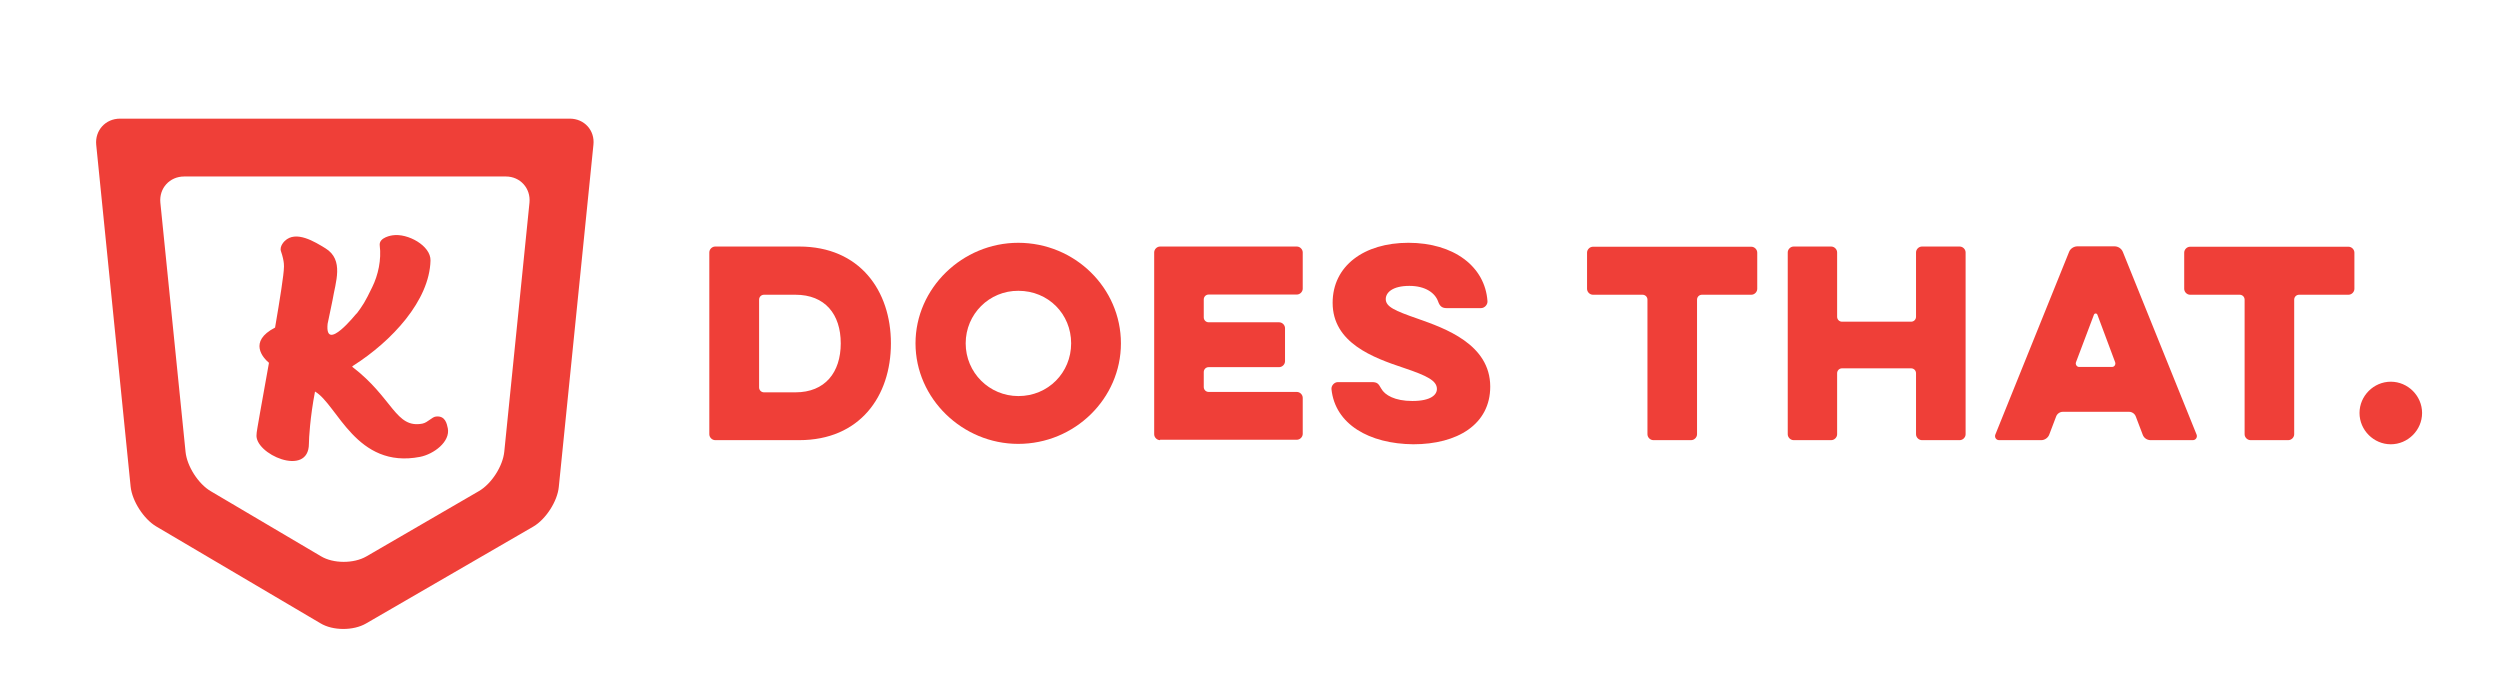 <?xml version="1.0" encoding="utf-8"?>
<!-- Generator: Adobe Illustrator 23.0.1, SVG Export Plug-In . SVG Version: 6.00 Build 0)  -->
<svg version="1.1" id="Layer_1" xmlns="http://www.w3.org/2000/svg" xmlns:xlink="http://www.w3.org/1999/xlink" x="0px" y="0px"
	 viewBox="0 0 127.06 35.5" style="enable-background:new 0 0 127.06 35.5;" xml:space="preserve">
<style type="text/css">
	.st0{fill:#EF3F38;}
</style>
<g>
	<path class="st0" d="M9.43,22.96c0.07,0.73,0.65,1.64,1.29,2.01l5.59,3.3c0.63,0.38,1.67,0.38,2.31,0.01l5.72-3.32
		c0.64-0.37,1.22-1.27,1.29-2.01l1.28-12.65c0.07-0.73-0.47-1.33-1.2-1.33H9.36c-0.74,0-1.28,0.6-1.21,1.33L9.43,22.96z M18.6,31.69
		c-0.64,0.37-1.68,0.37-2.31-0.01l-8.36-4.93c-0.63-0.38-1.21-1.28-1.29-2.01L4.89,7.36C4.82,6.63,5.36,6.03,6.1,6.03h22.86
		c0.74,0,1.28,0.6,1.2,1.33l-1.76,17.39c-0.07,0.73-0.66,1.64-1.29,2.01L18.6,31.69z"/>
	<path class="st0" d="M22.76,21.77c-0.05-0.24-0.13-0.65-0.6-0.6c-0.21,0.02-0.41,0.3-0.69,0.36c-1.37,0.26-1.49-1.3-3.57-2.89
		c0.02-0.02-0.03,0,0.06-0.06c1.95-1.24,3.87-3.3,3.92-5.34c0.02-0.75-1.16-1.4-1.93-1.28c0,0-0.71,0.09-0.65,0.52
		c0.09,0.72-0.08,1.5-0.38,2.11c-0.38,0.79-0.49,0.94-0.8,1.36l0-0.02c0,0-1.62,2.04-1.47,0.53c0.11-0.56,0.24-1.11,0.25-1.2
		c0.15-0.92,0.6-2.05-0.36-2.64c-0.54-0.33-1.5-0.93-2.07-0.37c0,0-0.28,0.26-0.19,0.52c0.19,0.55,0.15,0.82,0.15,0.82
		c0,0.33-0.2,1.6-0.45,3.06c-1.38,0.71-0.6,1.55-0.31,1.79c-0.33,1.87-0.65,3.57-0.63,3.63c-0.14,1,2.66,2.23,2.66,0.48
		c0-0.26,0.06-1.35,0.31-2.65c1.14,0.66,2.09,3.95,5.34,3.32C22.05,23.08,22.89,22.45,22.76,21.77"/>
</g>
<g>
	<path class="st0" d="M36.35,22.37c-0.16,0-0.3-0.14-0.3-0.3v-9.24c0-0.16,0.14-0.3,0.3-0.3h4.27c3.08,0,4.66,2.25,4.66,4.92
		c0,2.69-1.58,4.92-4.66,4.92H36.35z M40.43,14.98h-1.6c-0.14,0-0.25,0.11-0.25,0.25v4.46c0,0.14,0.11,0.25,0.25,0.25h1.6
		c1.5,0,2.3-1.01,2.3-2.49C42.73,15.97,41.93,14.98,40.43,14.98z"/>
	<path class="st0" d="M46.53,17.45c0-2.81,2.39-5.11,5.22-5.11c2.88,0,5.22,2.3,5.22,5.11c0,2.81-2.35,5.11-5.22,5.11
		C48.92,22.56,46.53,20.26,46.53,17.45z M49.08,17.45c0,1.49,1.2,2.68,2.68,2.68c1.51,0,2.68-1.19,2.68-2.68
		c0-1.49-1.16-2.67-2.68-2.67C50.28,14.77,49.08,15.96,49.08,17.45z"/>
	<path class="st0" d="M58.96,22.37c-0.16,0-0.3-0.14-0.3-0.3v-9.24c0-0.16,0.14-0.3,0.3-0.3h6.95c0.16,0,0.3,0.14,0.3,0.3v1.84
		c0,0.16-0.14,0.3-0.3,0.3h-4.48c-0.14,0-0.25,0.11-0.25,0.25v0.91c0,0.14,0.11,0.25,0.25,0.25h3.58c0.16,0,0.3,0.14,0.3,0.3v1.68
		c0,0.16-0.14,0.3-0.3,0.3h-3.58c-0.14,0-0.25,0.11-0.25,0.25v0.76c0,0.14,0.11,0.25,0.25,0.25h4.48c0.16,0,0.3,0.14,0.3,0.3v1.83
		c0,0.16-0.14,0.3-0.3,0.3H58.96z"/>
	<path class="st0" d="M67.67,19.77c-0.01-0.18,0.15-0.35,0.33-0.35h1.7c0.29,0,0.35,0.06,0.5,0.33c0.18,0.33,0.69,0.63,1.58,0.63
		c0.95,0,1.25-0.32,1.25-0.61c0-0.42-0.49-0.67-1.68-1.07c-1.56-0.52-3.62-1.27-3.62-3.31c0-1.88,1.6-3.05,3.85-3.05
		c2.3,0,3.9,1.2,4.02,2.97c0.01,0.18-0.15,0.35-0.33,0.35h-1.75c-0.24,0-0.35-0.11-0.43-0.34c-0.15-0.42-0.63-0.79-1.46-0.79
		c-0.86,0-1.2,0.34-1.2,0.67c0,0.39,0.45,0.59,1.63,1c1.36,0.48,3.68,1.29,3.68,3.45c0,1.92-1.67,2.93-3.91,2.93
		C69.6,22.56,67.85,21.57,67.67,19.77z"/>
	<path class="st0" d="M80.96,14.98c-0.16,0-0.3-0.14-0.3-0.3v-1.84c0-0.16,0.14-0.3,0.3-0.3h8.05c0.16,0,0.3,0.14,0.3,0.3v1.84
		c0,0.16-0.14,0.3-0.3,0.3H86.5c-0.14,0-0.25,0.11-0.25,0.25v6.84c0,0.16-0.14,0.3-0.3,0.3h-1.92c-0.16,0-0.3-0.14-0.3-0.3v-6.84
		c0-0.14-0.11-0.25-0.25-0.25H80.96z"/>
	<path class="st0" d="M97.38,12.83c0-0.16,0.14-0.3,0.3-0.3h1.92c0.16,0,0.3,0.14,0.3,0.3v9.24c0,0.16-0.14,0.3-0.3,0.3h-1.92
		c-0.16,0-0.3-0.14-0.3-0.3v-3.1c0-0.14-0.11-0.25-0.25-0.25h-3.51c-0.14,0-0.25,0.11-0.25,0.25v3.1c0,0.16-0.14,0.3-0.3,0.3h-1.91
		c-0.16,0-0.3-0.14-0.3-0.3v-9.24c0-0.16,0.14-0.3,0.3-0.3h1.91c0.16,0,0.3,0.14,0.3,0.3v3.27c0,0.14,0.11,0.25,0.25,0.25h3.51
		c0.14,0,0.25-0.11,0.25-0.25V12.83z"/>
	<path class="st0" d="M105.16,12.8c0.06-0.16,0.24-0.28,0.42-0.28h1.89c0.18,0,0.35,0.11,0.42,0.28l3.75,9.29
		c0.05,0.13-0.04,0.28-0.19,0.28h-2.15c-0.18,0-0.34-0.11-0.4-0.28l-0.35-0.92c-0.05-0.14-0.19-0.24-0.34-0.24h-3.37
		c-0.15,0-0.29,0.1-0.34,0.24l-0.35,0.92c-0.06,0.16-0.23,0.28-0.4,0.28h-2.15c-0.15,0-0.24-0.15-0.19-0.28L105.16,12.8z
		 M107.34,18.65c0.13,0,0.2-0.13,0.16-0.24l-0.9-2.41c-0.03-0.09-0.15-0.09-0.18,0l-0.91,2.41c-0.04,0.11,0.04,0.24,0.16,0.24
		H107.34z"/>
	<path class="st0" d="M111.31,14.98c-0.16,0-0.3-0.14-0.3-0.3v-1.84c0-0.16,0.14-0.3,0.3-0.3h8.05c0.16,0,0.3,0.14,0.3,0.3v1.84
		c0,0.16-0.14,0.3-0.3,0.3h-2.51c-0.14,0-0.25,0.11-0.25,0.25v6.84c0,0.16-0.14,0.3-0.3,0.3h-1.92c-0.16,0-0.3-0.14-0.3-0.3v-6.84
		c0-0.14-0.11-0.25-0.25-0.25H111.31z"/>
	<path class="st0" d="M119.92,20.99c0-0.87,0.72-1.59,1.59-1.59c0.87,0,1.59,0.72,1.59,1.59c0,0.87-0.72,1.59-1.59,1.59
		C120.64,22.58,119.92,21.86,119.92,20.99z"/>
</g>
</svg>
